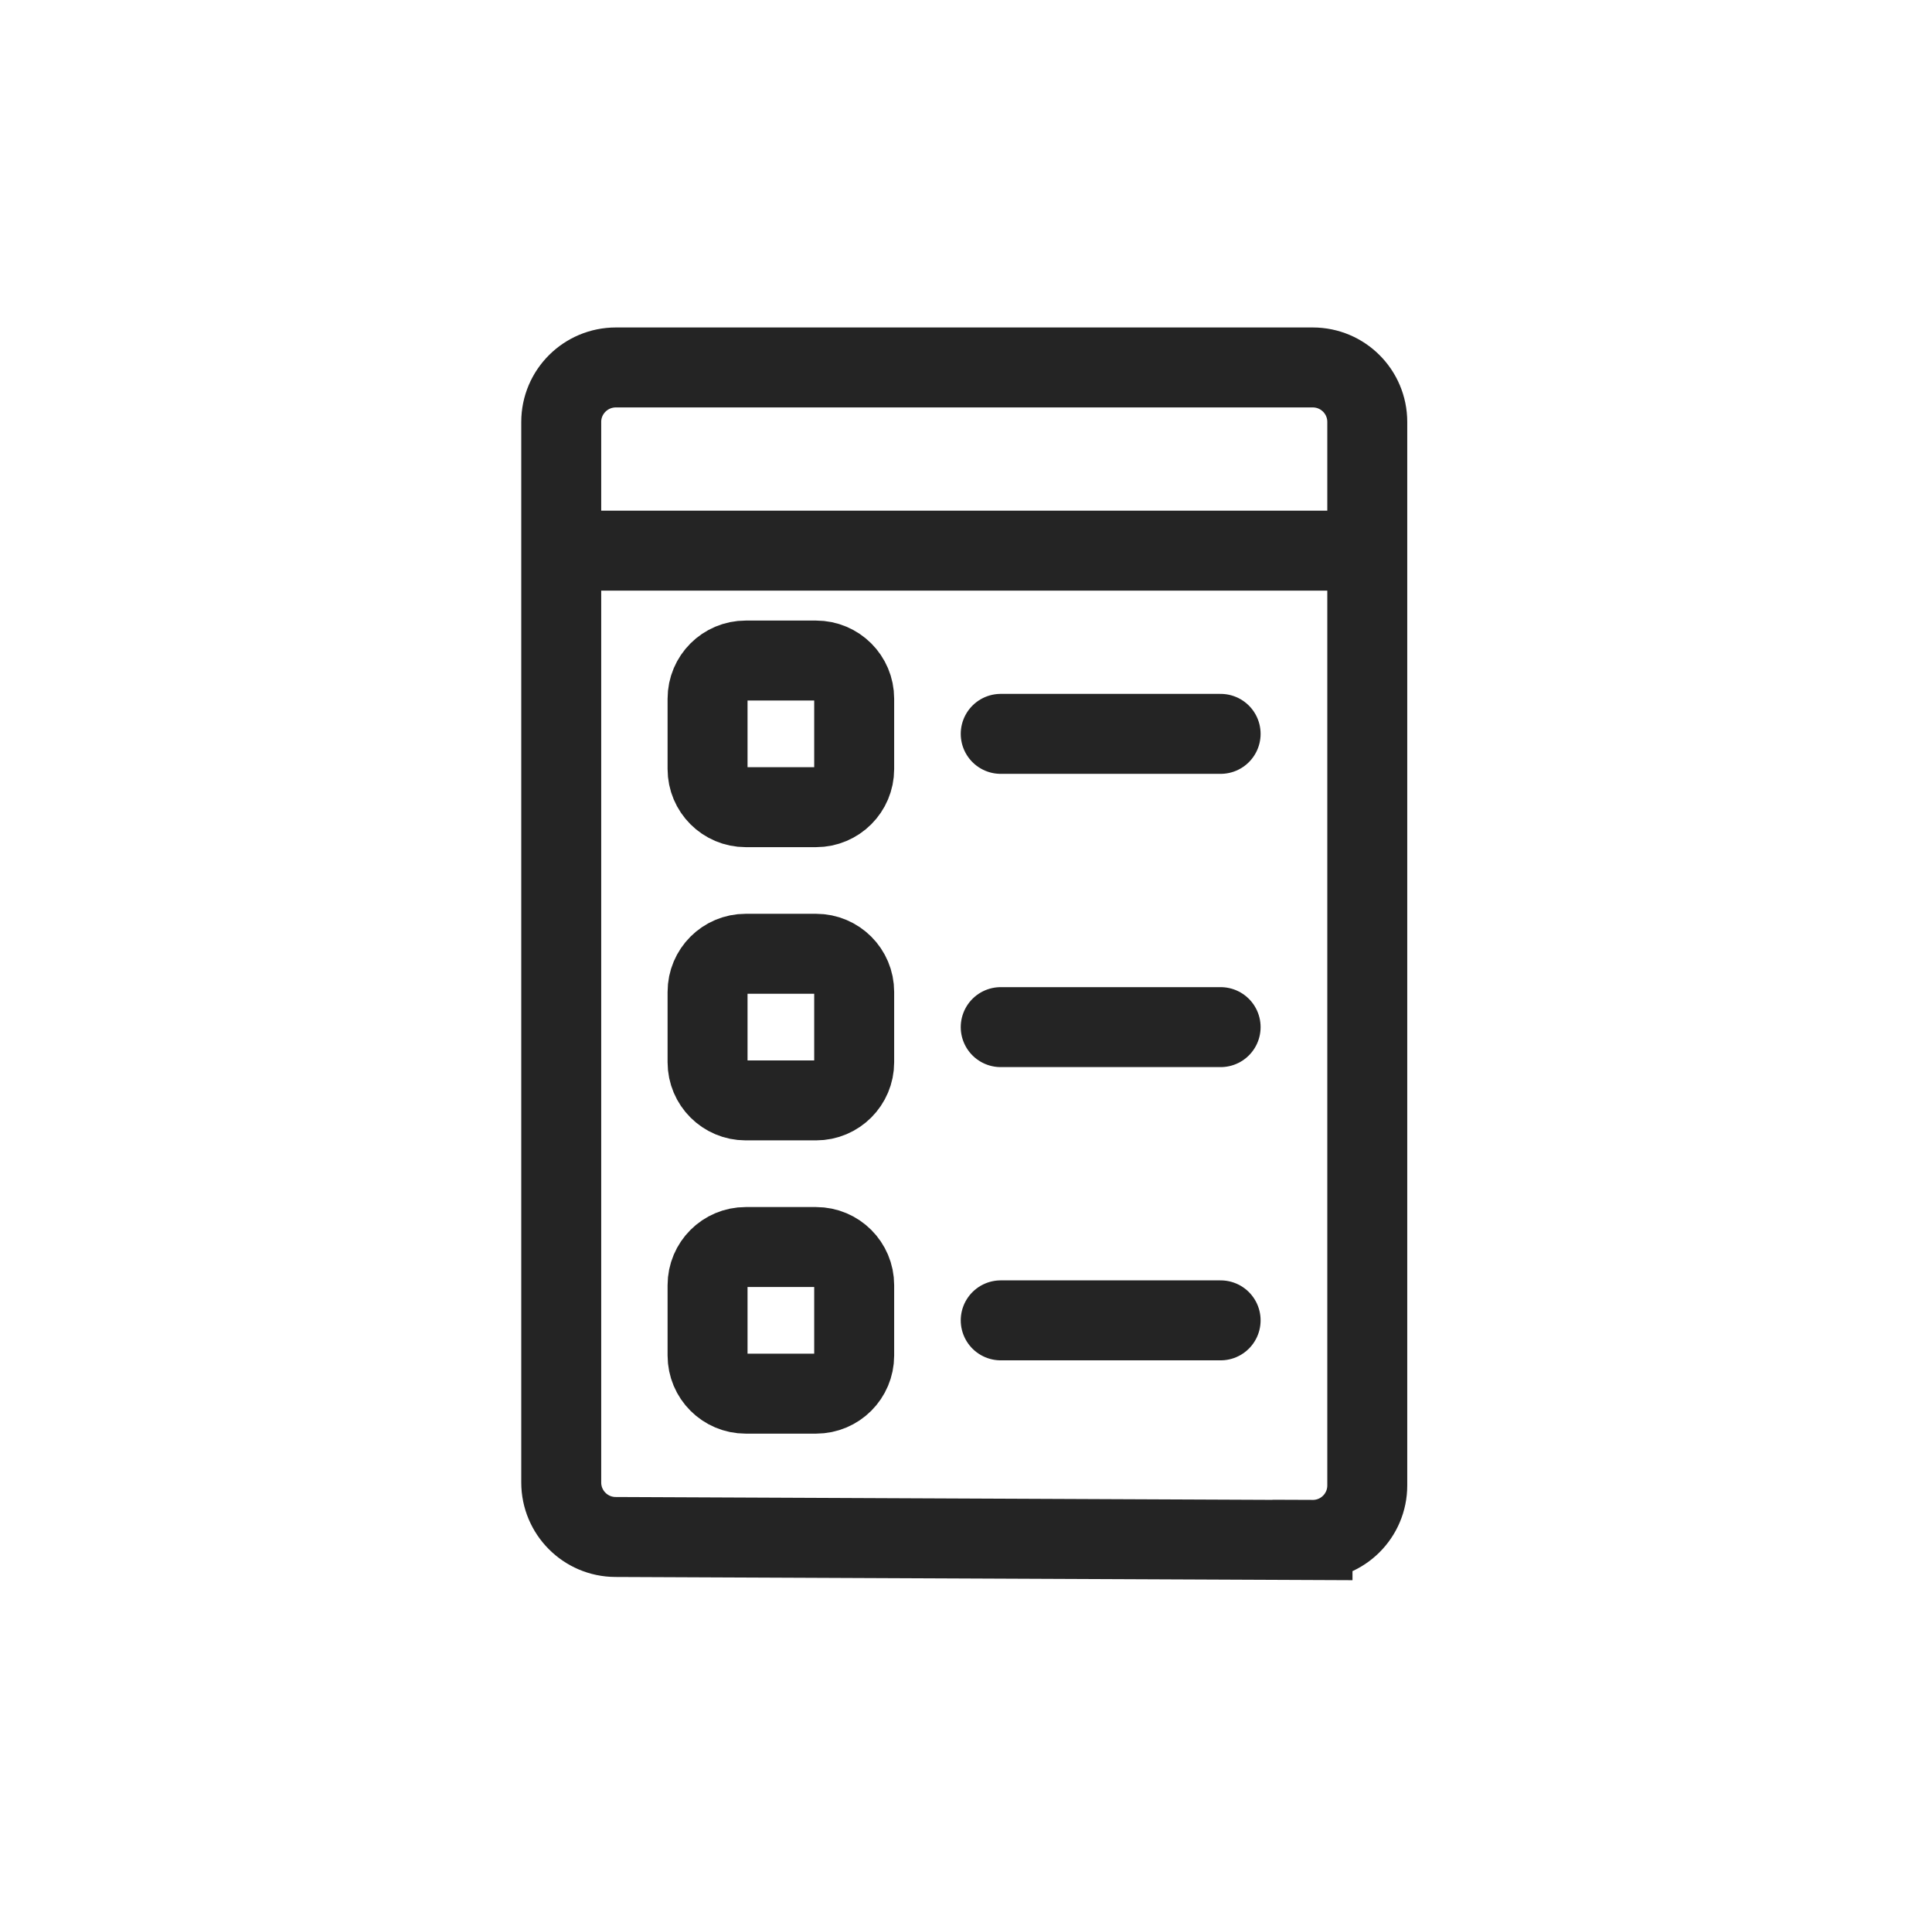 <svg width="73" height="72" viewBox="0 0 73 72" fill="none" xmlns="http://www.w3.org/2000/svg">
<mask id="mask0_1855_323" style="mask-type:luminance" maskUnits="userSpaceOnUse" x="0" y="0" width="73" height="72">
<path d="M72.5 0H0.5V72H72.5V0Z" fill="white"/>
</mask>
<g mask="url(#mask0_1855_323)">
<path d="M49.593 58.181L23.255 58.066C22.122 58.061 21.206 57.139 21.206 56.007V15.941C21.206 14.803 22.132 13.882 23.27 13.882H49.602C50.74 13.882 51.662 14.803 51.662 15.941V56.117C51.662 57.26 50.735 58.181 49.593 58.176V58.181Z" stroke="#242424" stroke-width="3.021" stroke-miterlimit="10"/>
<path d="M30.835 24.955H28.175C27.38 24.955 26.735 25.599 26.735 26.395V29.054C26.735 29.849 27.38 30.494 28.175 30.494H30.835C31.63 30.494 32.275 29.849 32.275 29.054V26.395C32.275 25.599 31.63 24.955 30.835 24.955Z" stroke="#242424" stroke-width="3.021" stroke-miterlimit="10"/>
<path d="M30.835 36.033H28.175C27.38 36.033 26.735 36.677 26.735 37.473V40.132C26.735 40.927 27.38 41.572 28.175 41.572H30.835C31.63 41.572 32.275 40.927 32.275 40.132V37.473C32.275 36.677 31.63 36.033 30.835 36.033Z" stroke="#242424" stroke-width="3.021" stroke-miterlimit="10"/>
<path d="M30.835 47.112H28.175C27.38 47.112 26.735 47.757 26.735 48.552V51.211C26.735 52.006 27.38 52.651 28.175 52.651H30.835C31.63 52.651 32.275 52.006 32.275 51.211V48.552C32.275 47.757 31.63 47.112 30.835 47.112Z" stroke="#242424" stroke-width="3.021" stroke-miterlimit="10"/>
<path d="M37.812 27.725H46.121" stroke="#242424" stroke-width="3.021" stroke-miterlimit="10" stroke-linecap="round"/>
<path d="M37.812 38.804H46.121" stroke="#242424" stroke-width="3.021" stroke-miterlimit="10" stroke-linecap="round"/>
<path d="M21.201 20.803H51.661" stroke="#242424" stroke-width="3.021" stroke-miterlimit="10"/>
<path d="M37.812 49.882H46.121" stroke="#242424" stroke-width="3.021" stroke-miterlimit="10" stroke-linecap="round"/>
</g>
</svg>
